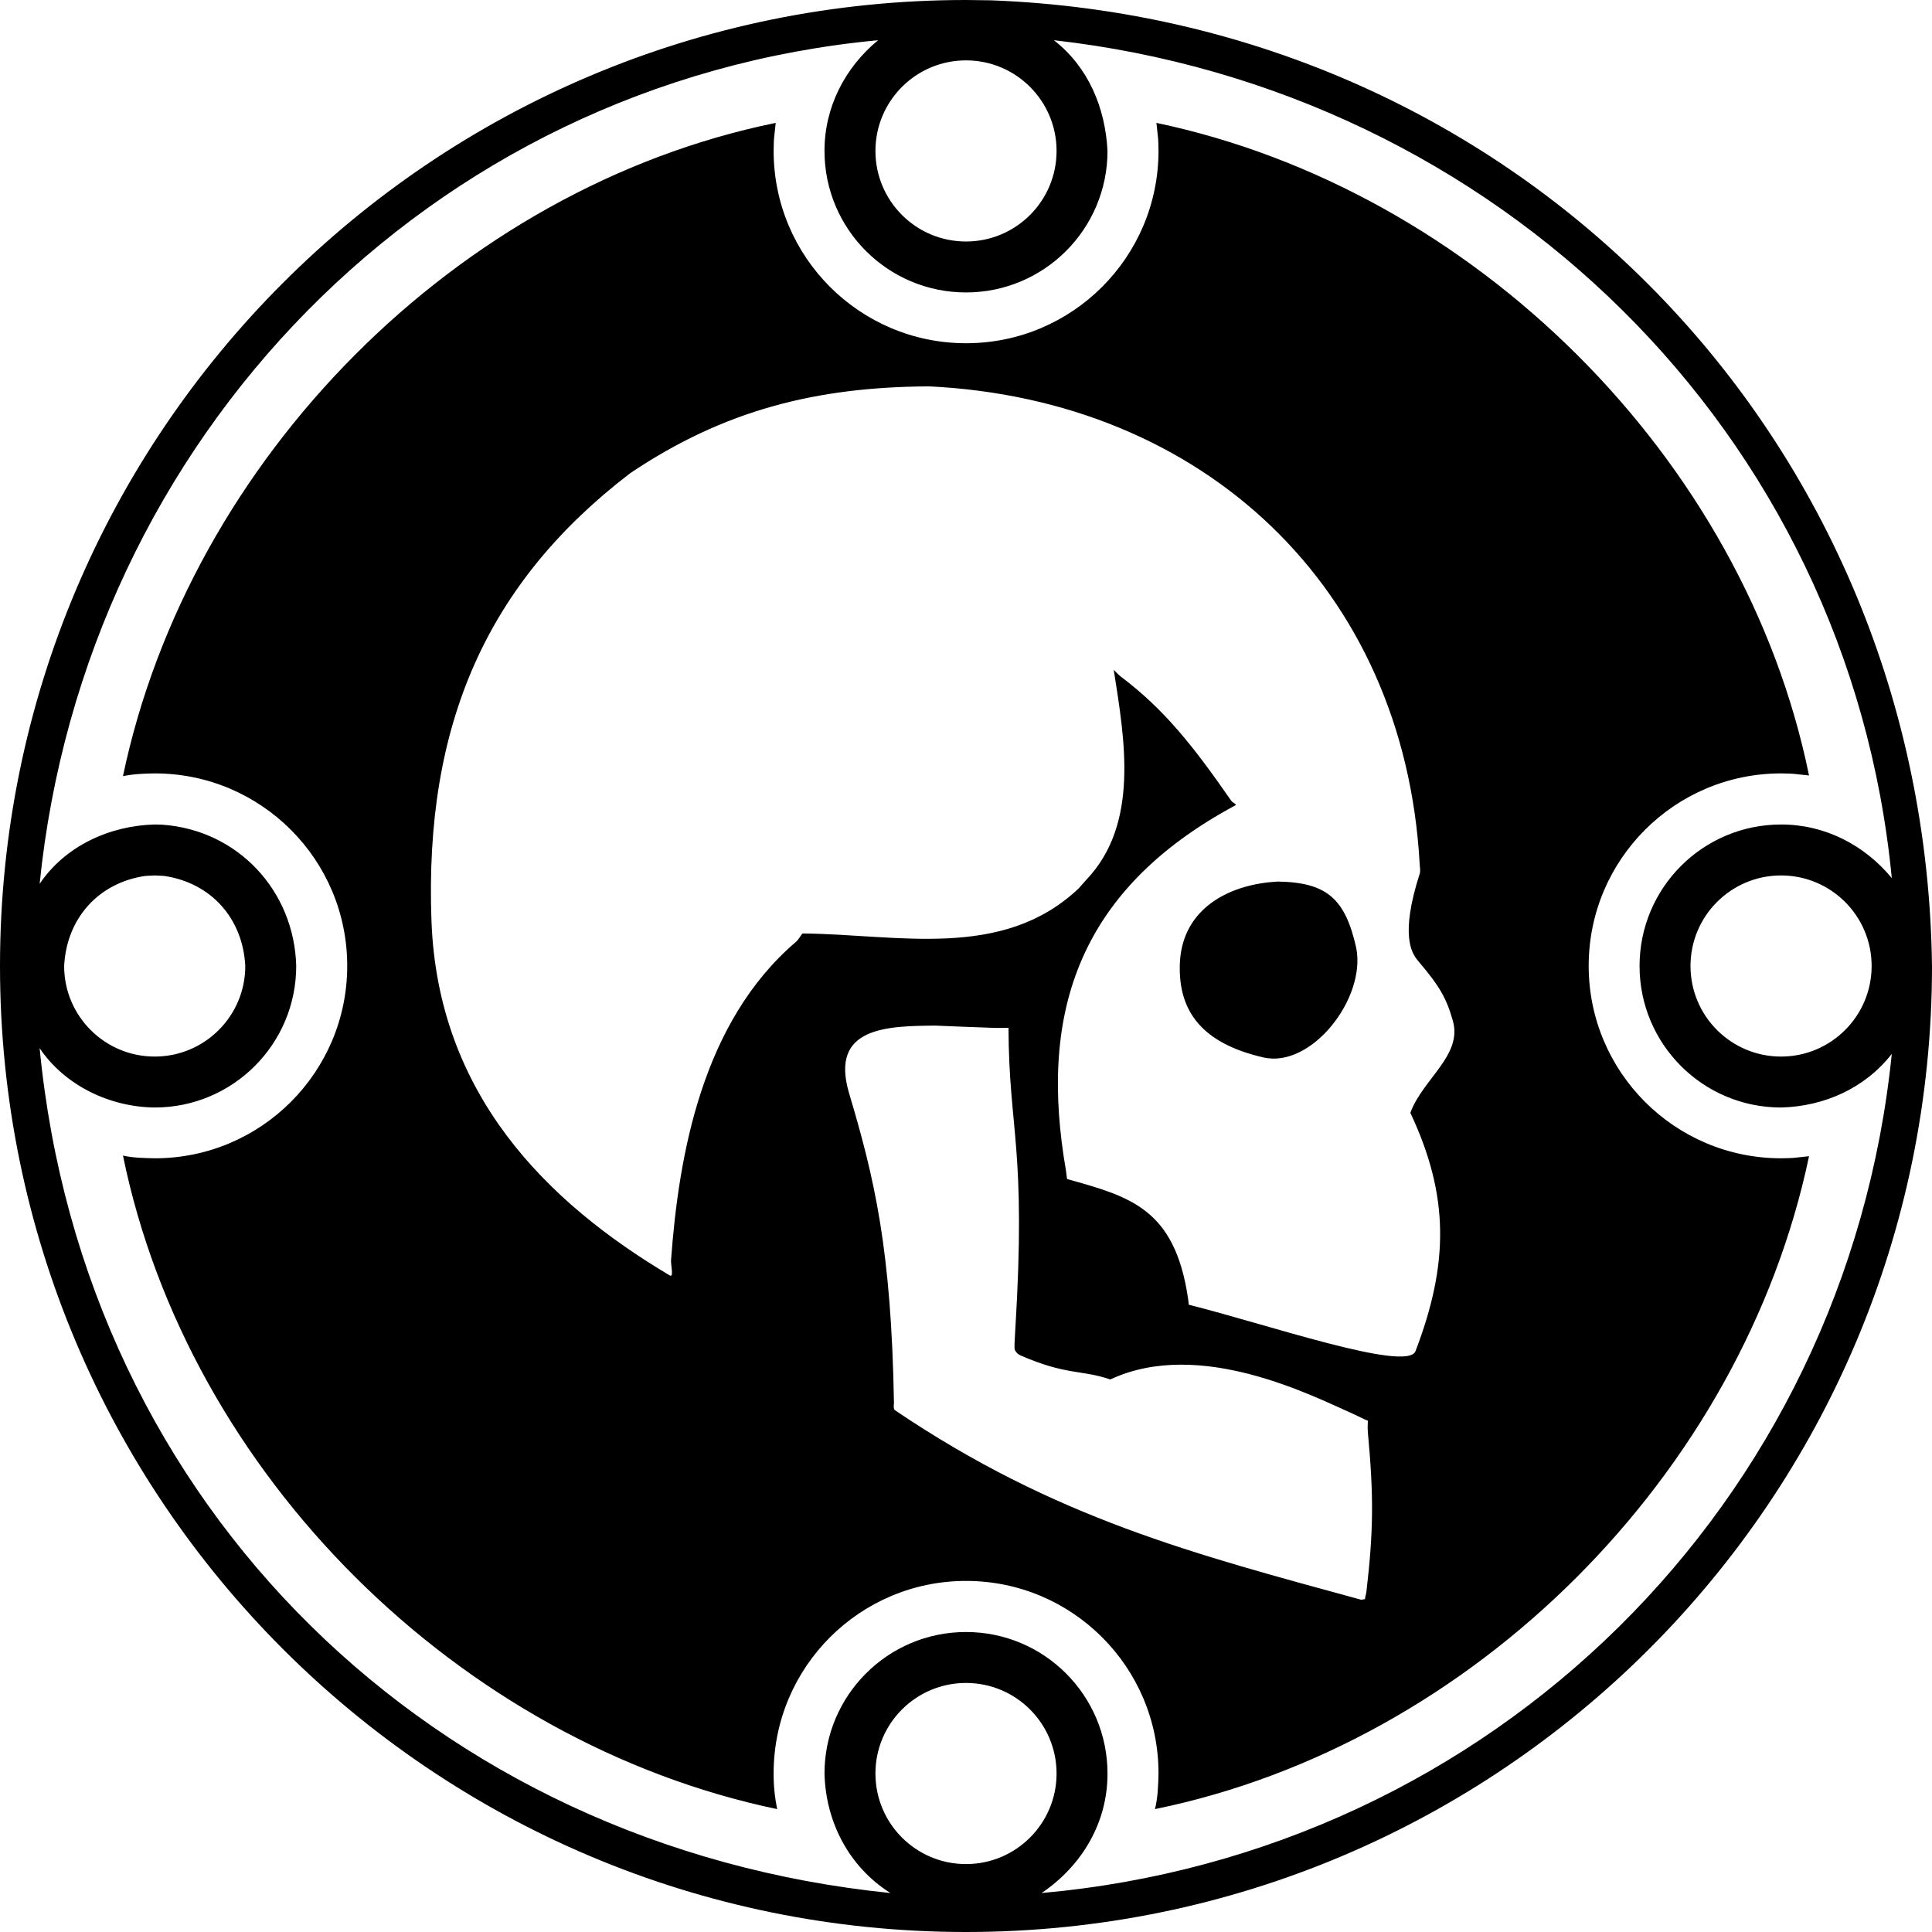 <?xml version="1.0" encoding="UTF-8" standalone="no"?>
<!-- Created with Inkscape (http://www.inkscape.org/) -->

<svg
   xmlns:dc="http://purl.org/dc/elements/1.1/"
   xmlns:cc="http://creativecommons.org/ns#"
   xmlns:rdf="http://www.w3.org/1999/02/22-rdf-syntax-ns#"
   xmlns:svg="http://www.w3.org/2000/svg"
   xmlns="http://www.w3.org/2000/svg"
   xmlns:sodipodi="http://sodipodi.sourceforge.net/DTD/sodipodi-0.dtd"
   xmlns:inkscape="http://www.inkscape.org/namespaces/inkscape"
   version="1.1"
   id="svg10"
   width="1000"
   height="1000"
   viewBox="0 0 1000 1000"
   sodipodi:docname="skull.svg"
   inkscape:version="0.92.2 (5c3e80d, 2017-08-06)">
  <defs
     id="defs14" />
  <sodipodi:namedview
     pagecolor="#ffffff"
     bordercolor="#666666"
     borderopacity="1"
     objecttolerance="10"
     gridtolerance="10"
     guidetolerance="10"
     id="namedview12"
     showgrid="false"
     inkscape:window-maximized="0"
     inkscape:current-layer="svg10"
     inkscape:zoom="1.2247089"
     inkscape:cx="157.11561"
     inkscape:cy="875.8432"
     inkscape:window-width="958"
     inkscape:window-height="1008"
     inkscape:window-x="-7"
     inkscape:window-y="0" />
  <path
     style="fill:#000000;stroke-width:0.558"
     d="m 500,3.5e-6 12.904,0.162 C 785.848,10.402 996.542,227.048 1000,500 1000,776.142 776.142,1000 500,1000 223.858,1000 0,776.142 0,500 0,223.858 223.858,3.5e-6 500,3.5e-6 Z M 454.502,20.816 v 0 C 221.896,42.692 43.91,227.016 20.516,457.466 33.802,437.79 56.834,427.344 80.078,426.758 l 3.768,0.094 c 39.148,2.664 68.488,34.172 69.474,73.148 0,40.45 -32.792,73.242 -73.242,73.242 -23.15,-0.25 -46.41,-11.242 -59.562,-30.71 22.972,237.97 204.242,413.33 440.354,437.298 -21.46,-13.59 -33.478,-36.722 -34.112,-61.862 0,-40.45 32.792,-73.242 73.242,-73.242 40.45,0 73.242,32.792 73.242,73.242 0.054,25.506 -13.308,47.808 -34.112,61.862 233.21,-20.824 416.398,-201.286 440.054,-434.332 -13.908,17.794 -34.99,27.18 -57.308,27.744 -40.452,0 -73.244,-32.792 -73.244,-73.242 0,-40.45 32.792,-73.242 73.244,-73.242 22.568,-0.03 43.084,10.508 57.308,27.744 C 956.9,223.296 774.29,46.566 545.498,20.816 c 17.898,13.956 26.63,35.072 27.744,57.308 C 573.242,118.576 540.45,151.368 500,151.368 c -40.45,0 -73.242,-32.792 -73.242,-73.244 -0.028,-22.568 10.508,-43.084 27.744,-57.308 z m 144.068,42.788 c 164.024,34.5 304.096,173.088 337.784,337.784 -11.018,-1.118 -6.198,-0.866 -14.444,-1.074 -55.014,0 -99.61,44.596 -99.61,99.608 0,55.014 44.596,99.61 99.61,99.61 8.246,-0.208 3.426,0.044 14.444,-1.074 -34.546,164.526 -173.55,304.182 -338.54,337.938 1.492,-6.046 1.674,-12.31 1.83,-18.504 0,-55.014 -44.596,-99.61 -99.61,-99.61 -55.012,0 -99.608,44.596 -99.608,99.61 -0.036,6.216 0.584,12.418 1.828,18.504 C 237.674,901.97 97.442,763.326 63.646,598.12 c 5.39,1.23 10.97,1.274 16.466,1.412 55.014,0 99.61,-44.596 99.61,-99.61 0,-55.012 -44.596,-99.608 -99.61,-99.608 -5.504,0.06 -11.058,0.306 -16.466,1.412 C 98.1,237.552 236.638,97.326 401.5,63.604 c -1.118,11.018 -0.866,6.198 -1.074,14.444 0,55.012 44.596,99.61 99.608,99.61 55.014,0 99.61,-44.598 99.61,-99.61 -0.208,-8.246 0.042,-3.426 -1.074,-14.444 z M 484.108,530.846 c -24.796,0.244 -54.498,0.614 -44.774,34.496 13.332,44.666 22,81.332 23.374,160.606 0.024,1.374 -0.506,3.296 0.626,4.06 82.666,55.834 154.666,74.334 240.95,97.948 0.92,0.252 1.312,-0.41 2.216,-0.114 0.098,-1.696 0.57,-2.368 0.758,-3.992 C 711,791.842 711,773.842 708,741.342 c -0.138,-1.498 -0.108,-4.446 0,-6 -1.486,-0.458 -5.082,-2.374 -6.5,-3 -21.5,-9.5 -80.242,-40.104 -126.834,-18.334 -14.786,-5.126 -22.704,-2.018 -46.704,-12.554 -0.952,-0.418 -2.806,-1.996 -2.848,-3.672 -0.076,-3 0.266,-5.982 0.366,-8.96 5.854,-95.48 -3.28,-103.272 -3.48,-156.814 -2.334,0.012 -4.67,0.092 -7.004,0.038 -5.336,-0.124 -25.744,-0.988 -30.888,-1.2 z M 480.99,199.984 c -58.136,0.264 -106.102,12.164 -154.844,44.976 -73.564,56.328 -106.64,129.268 -102.812,231.866 3.332,89.332 59.332,145.332 123.332,183.332 2.23,1.326 0.476,-5.356 0.666,-7.962 4.002,-54.704 16.126,-123.188 64.588,-164.632 1.41,-1.204 2.256,-2.948 3.414,-4.406 49.392,0.422 103.486,14.08 143,-23.332 0,0 4,-4.5 4,-4.5 27.5,-29 19.81,-72.488 14.136,-108.64 1.202,1.178 2.276,2.474 3.588,3.462 22.76,17.13 37.742,36.236 57.304,64.426 0.584,0.844 3.004,1.766 2.1,2.252 -83.612,44.902 -101.404,110.296 -87.742,188.902 0,0 0.58,4.524 0.58,4.524 32.366,9.09 55.7,15.09 62.606,61.654 0.166,1.118 0.308,2.264 0.428,3.436 39.092,9.668 113.04,35.226 117.332,24 C 750,654.008 750.178,618.886 730,576.008 c 6.306,-17.444 27.102,-29.72 22,-47.63 -3.334,-11.702 -6.666,-17.702 -18,-31.036 -3.404,-4.004 -9.334,-13.334 0.782,-44.926 0.58,-1.812 0.134,-2.91 0.05,-5.122 C 726.93,304 622.708,206.89 480.99,199.984 Z m 180.288,256.31 c 25.768,0.408 35.016,9.048 40.722,34.38 5.112,26.2 -23.236,62.342 -48,56.668 -32,-7.334 -44,-24 -43.334,-48 0.746,-26.864 22,-40 46,-42.668 z M 500,871.094 v 0 c -25.888,0 -46.876,20.986 -46.876,46.874 0,25.89 20.988,46.876 46.876,46.876 25.888,0 46.876,-20.986 46.876,-46.876 0,-25.888 -20.988,-46.874 -46.876,-46.874 z M 80.078,453.124 75.286,453.366 C 50.826,456.922 34.442,475.47 33.202,500 c 0.002,25.888 20.988,46.876 46.876,46.876 25.888,0 46.876,-20.988 46.876,-46.876 -1.24,-24.53 -17.624,-43.078 -42.084,-46.634 z m 841.796,0 v 0 C 895.986,453.126 875,474.112 875,500 c 0,25.888 20.986,46.876 46.876,46.876 25.888,0 46.874,-20.988 46.874,-46.876 0,-25.888 -20.986,-46.874 -46.874,-46.876 z M 500,31.25 v 0 c -25.888,0 -46.876,20.986 -46.876,46.874 C 453.124,104.014 474.112,125 500,125 c 25.888,0 46.876,-20.986 46.876,-46.876 0,-25.888 -20.988,-46.874 -46.876,-46.874 z"
     id="path20"
     inkscape:connector-curvature="0" />
</svg>
